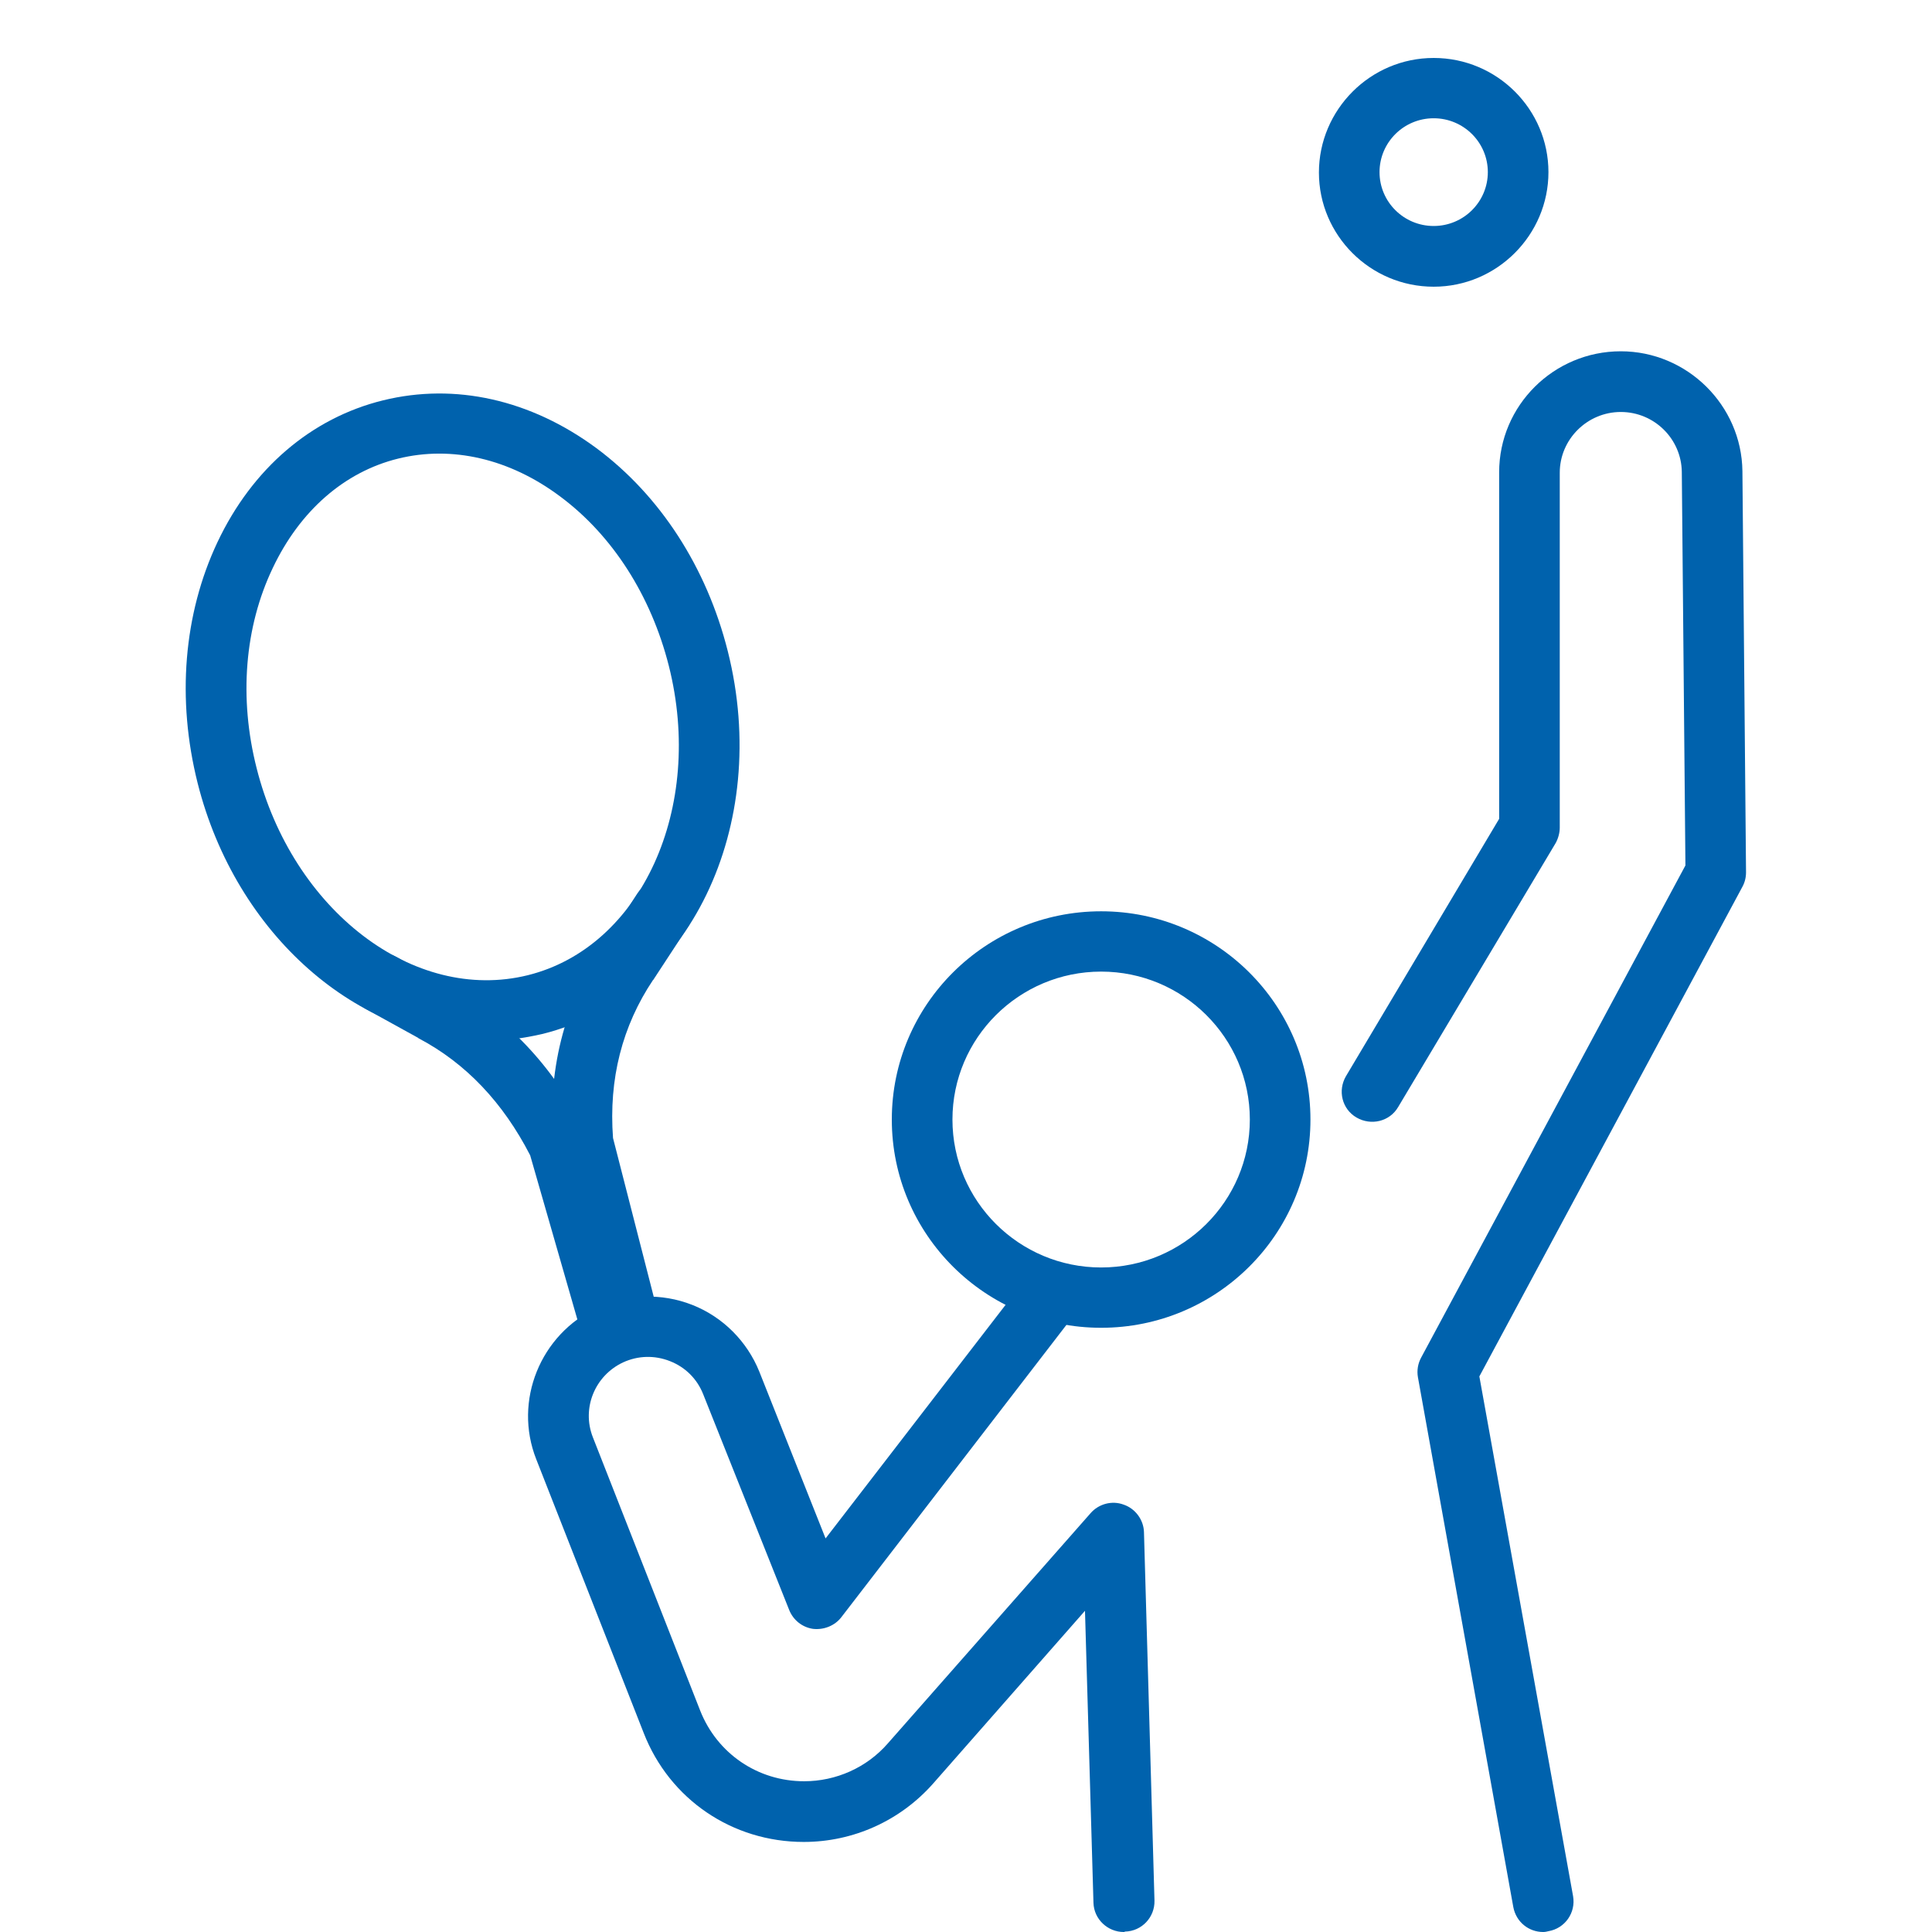 <?xml version="1.0" encoding="UTF-8"?> <svg xmlns="http://www.w3.org/2000/svg" width="70" height="70" viewBox="0 0 70 70" fill="none"><g clip-path="url(#clip0_2404_3368)"><path d="M22.797 48.938C22.313 48.938 21.86 48.603 21.728 48.122L20.073 41.699C20.059 41.641 20.044 41.582 20.044 41.51C19.825 38.829 20.425 36.397 21.845 34.3L23.089 32.377C23.426 31.867 24.099 31.721 24.612 32.056C25.124 32.391 25.271 33.061 24.934 33.571L23.675 35.494C23.675 35.494 23.675 35.508 23.66 35.508C22.548 37.169 22.05 39.092 22.211 41.233L23.836 47.569C23.982 48.151 23.631 48.749 23.045 48.894C22.972 48.923 22.884 48.938 22.797 48.938Z" fill="#0062AD"></path><path d="M22.093 49.011C21.61 49.011 21.171 48.705 21.039 48.224L19.209 41.859C18.228 39.951 16.881 38.523 15.168 37.62C15.168 37.62 15.154 37.62 15.154 37.606L13.28 36.572C12.753 36.28 12.562 35.61 12.855 35.086C13.148 34.562 13.822 34.372 14.349 34.664L16.208 35.698C18.345 36.834 20.029 38.611 21.215 40.971C21.244 41.029 21.273 41.087 21.288 41.16L23.147 47.612C23.308 48.195 22.972 48.792 22.401 48.967C22.298 48.996 22.196 49.011 22.093 49.011Z" fill="#0062AD"></path><path d="M17.628 37.708C13.002 37.708 8.551 33.892 7.16 28.371C6.399 25.342 6.648 22.254 7.878 19.646C9.137 16.981 11.274 15.146 13.88 14.505C16.486 13.864 19.224 14.476 21.61 16.238C23.924 17.957 25.607 20.564 26.369 23.594C27.964 29.93 24.948 36.149 19.663 37.46C18.975 37.62 18.302 37.708 17.628 37.708ZM9.298 27.832C10.601 32.989 14.993 36.353 19.122 35.334C23.235 34.314 25.534 29.274 24.231 24.118C23.587 21.584 22.196 19.399 20.293 17.986C18.463 16.617 16.369 16.136 14.422 16.617C12.475 17.098 10.864 18.51 9.883 20.579C8.859 22.72 8.654 25.298 9.298 27.832Z" fill="#0062AD"></path><path d="M39.896 48.108C35.709 48.108 32.312 44.728 32.312 40.563C32.312 36.397 35.709 33.018 39.896 33.018C44.083 33.018 47.48 36.397 47.48 40.563C47.48 44.728 44.083 48.108 39.896 48.108ZM39.896 35.203C36.924 35.203 34.509 37.606 34.509 40.563C34.509 43.52 36.924 45.923 39.896 45.923C42.868 45.923 45.284 43.52 45.284 40.563C45.284 37.606 42.868 35.203 39.896 35.203Z" fill="#0062AD"></path><path d="M55.913 70C55.386 70 54.932 69.636 54.83 69.097L51.374 49.899C51.331 49.652 51.374 49.404 51.492 49.186L61.066 31.357L60.935 17.098C60.92 15.903 59.939 14.927 58.724 14.927C57.509 14.927 56.513 15.918 56.513 17.127V29.988C56.513 30.177 56.455 30.381 56.367 30.542L50.657 40.111C50.35 40.636 49.676 40.796 49.149 40.49C48.622 40.184 48.461 39.514 48.768 38.99L54.317 29.668V17.112C54.317 14.694 56.294 12.728 58.724 12.728C61.125 12.728 63.101 14.68 63.131 17.068L63.262 31.605C63.262 31.794 63.218 31.969 63.131 32.129L53.6 49.87L56.996 68.704C57.099 69.301 56.703 69.869 56.103 69.971C56.045 69.985 55.986 70 55.913 70Z" fill="#0062AD"></path><path d="M40.716 70C40.131 70 39.633 69.534 39.618 68.937L39.311 58.362L33.806 64.625C32.62 65.965 30.922 66.737 29.121 66.737C26.53 66.737 24.26 65.193 23.323 62.79L19.429 52.871C18.595 50.759 19.576 48.341 21.64 47.38C22.723 46.884 23.968 46.841 25.08 47.278C26.193 47.715 27.071 48.603 27.511 49.696L29.912 55.74L36.939 46.622C37.305 46.141 37.993 46.054 38.476 46.418C38.959 46.782 39.047 47.467 38.681 47.948L30.483 58.595C30.248 58.901 29.853 59.061 29.458 59.017C29.062 58.959 28.74 58.697 28.594 58.333L25.476 50.511C25.256 49.958 24.831 49.535 24.275 49.317C23.719 49.098 23.119 49.113 22.577 49.361C21.552 49.841 21.069 51.021 21.479 52.07L25.373 61.989C25.988 63.533 27.452 64.538 29.136 64.538C30.292 64.538 31.405 64.043 32.166 63.169L39.516 54.823C39.809 54.488 40.292 54.356 40.716 54.517C41.141 54.662 41.434 55.07 41.448 55.507L41.829 68.864C41.843 69.461 41.375 69.971 40.76 69.985C40.745 70 40.731 70 40.716 70Z" fill="#0062AD"></path><path d="M51.945 10.388C49.646 10.388 47.787 8.523 47.787 6.251C47.787 3.979 49.646 2.1 51.945 2.1C54.243 2.1 56.103 3.964 56.103 6.237C56.103 8.509 54.243 10.388 51.945 10.388ZM51.945 4.285C50.862 4.285 49.983 5.159 49.983 6.237C49.983 7.314 50.862 8.188 51.945 8.188C53.028 8.188 53.907 7.314 53.907 6.237C53.907 5.159 53.028 4.285 51.945 4.285Z" fill="#0062AD"></path></g><defs><clipPath id="clip0_2404_3368"><rect width="70" height="70" fill="white"></rect></clipPath></defs></svg> 